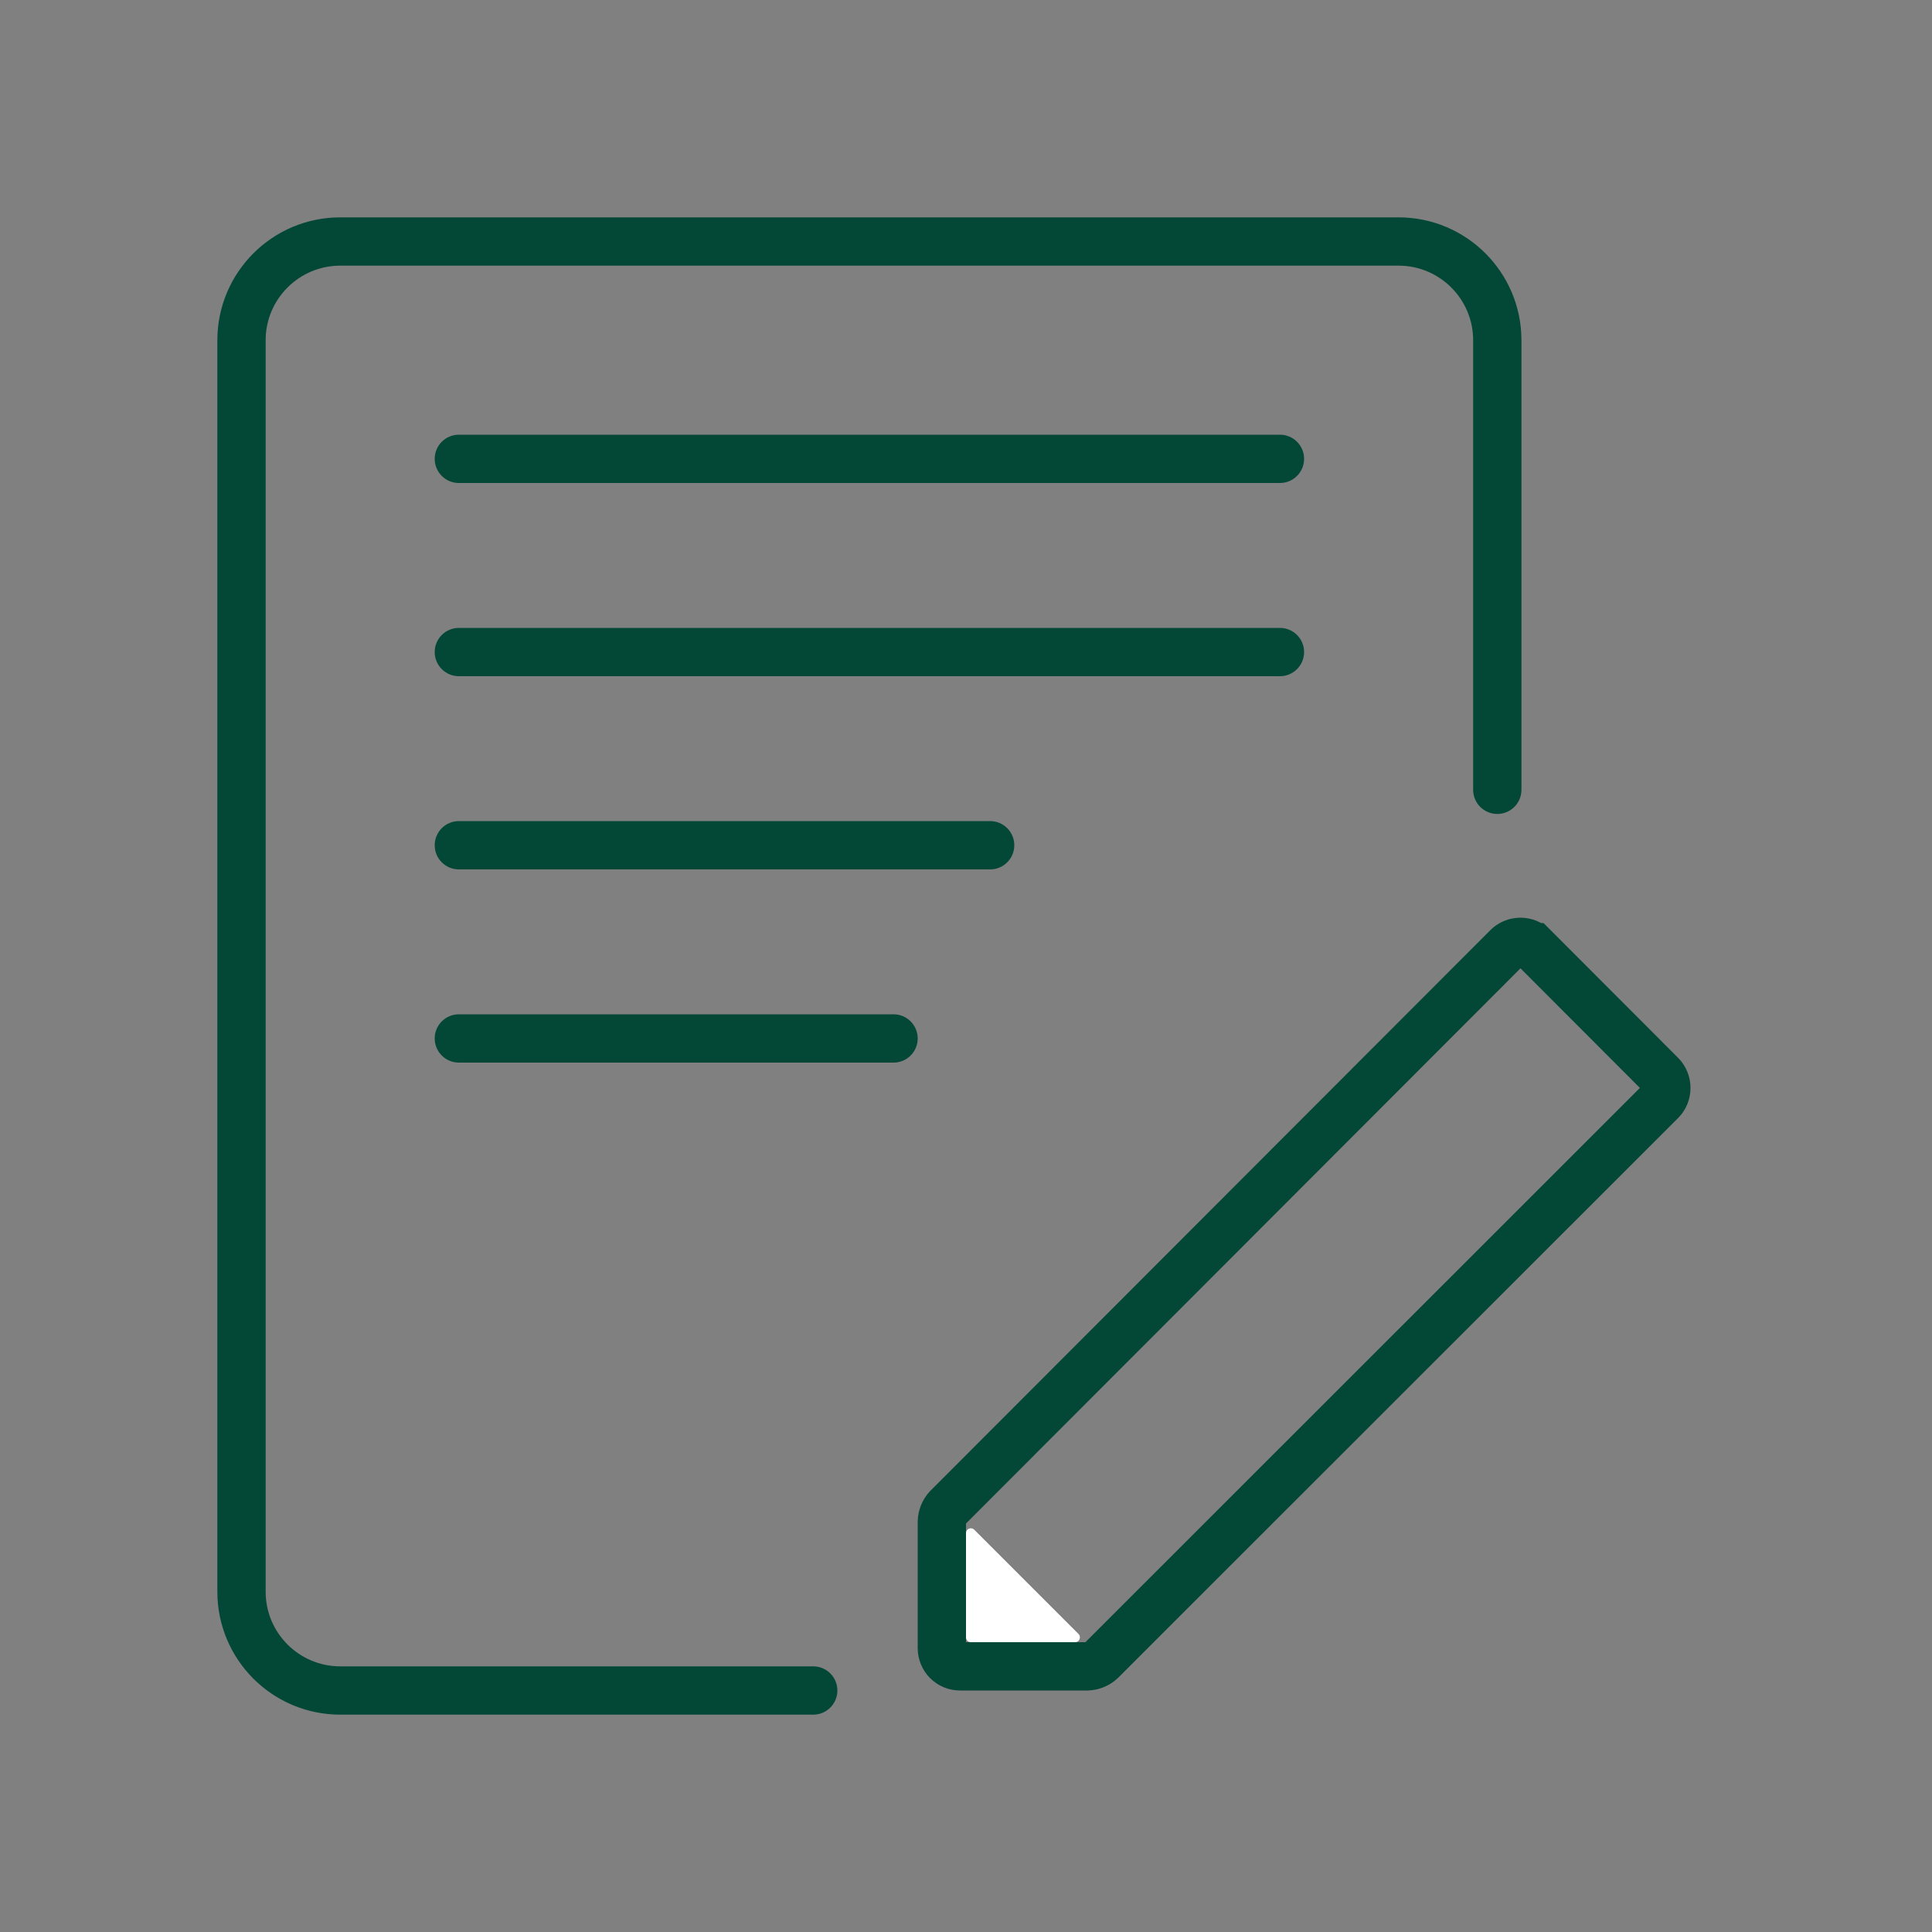 <svg xmlns="http://www.w3.org/2000/svg" width="40" height="40" viewBox="0 0 40 40" fill="none"><rect x="0" y="0" width="40" height="40" fill="#808080" stroke="none"/><g clip-path="url(#clip0_3_125)"><path d="M31 16.352V7.045C31 5.916 30.084 5 28.955 5H7.045C5.916 5 5 5.916 5 7.045V32.955C5 34.084 5.916 35 7.045 35H16.837" stroke="#034737" stroke-linecap="round"></path><path d="M19.61 34.39L19.61 34.39C19.54 34.319 19.5 34.224 19.5 34.124V31.502C19.504 31.397 19.544 31.297 19.615 31.22L31.21 19.611C31.21 19.61 31.21 19.61 31.211 19.61C31.282 19.539 31.379 19.5 31.48 19.5C31.58 19.5 31.676 19.539 31.748 19.61C31.749 19.61 31.749 19.611 31.75 19.611L34.389 22.254C34.389 22.254 34.39 22.254 34.39 22.255C34.461 22.327 34.5 22.424 34.5 22.525C34.5 22.626 34.461 22.723 34.39 22.794L22.794 34.385C22.717 34.456 22.617 34.496 22.513 34.5H19.875C19.776 34.5 19.681 34.461 19.61 34.39Z" stroke="#034737"></path><path d="M20.5 17H9.5C9.224 17 9 17.224 9 17.5C9 17.776 9.224 18 9.5 18H20.5C20.776 18 21 17.776 21 17.5C21 17.224 20.776 17 20.5 17Z" fill="#034737"></path><path d="M18.5 21H9.5C9.224 21 9 21.224 9 21.5C9 21.776 9.224 22 9.5 22H18.5C18.776 22 19 21.776 19 21.5C19 21.224 18.776 21 18.5 21Z" fill="#034737"></path><path d="M26.5 9H9.5C9.224 9 9 9.224 9 9.5C9 9.776 9.224 10 9.5 10H26.5C26.776 10 27 9.776 27 9.5C27 9.224 26.776 9 26.5 9Z" fill="#034737"></path><path d="M26.5 13H9.5C9.224 13 9 13.224 9 13.5C9 13.776 9.224 14 9.5 14H26.5C26.776 14 27 13.776 27 13.5C27 13.224 26.776 13 26.5 13Z" fill="#034737"></path><path d="M20 33.9V31.741C20 31.652 20.108 31.608 20.171 31.671L22.329 33.829C22.392 33.892 22.348 34 22.259 34H20.1C20.045 34 20 33.955 20 33.9Z" fill="white"></path></g><defs><clipPath id="clip0_3_125"><rect width="40" height="40" fill="white"></rect></clipPath></defs></svg>